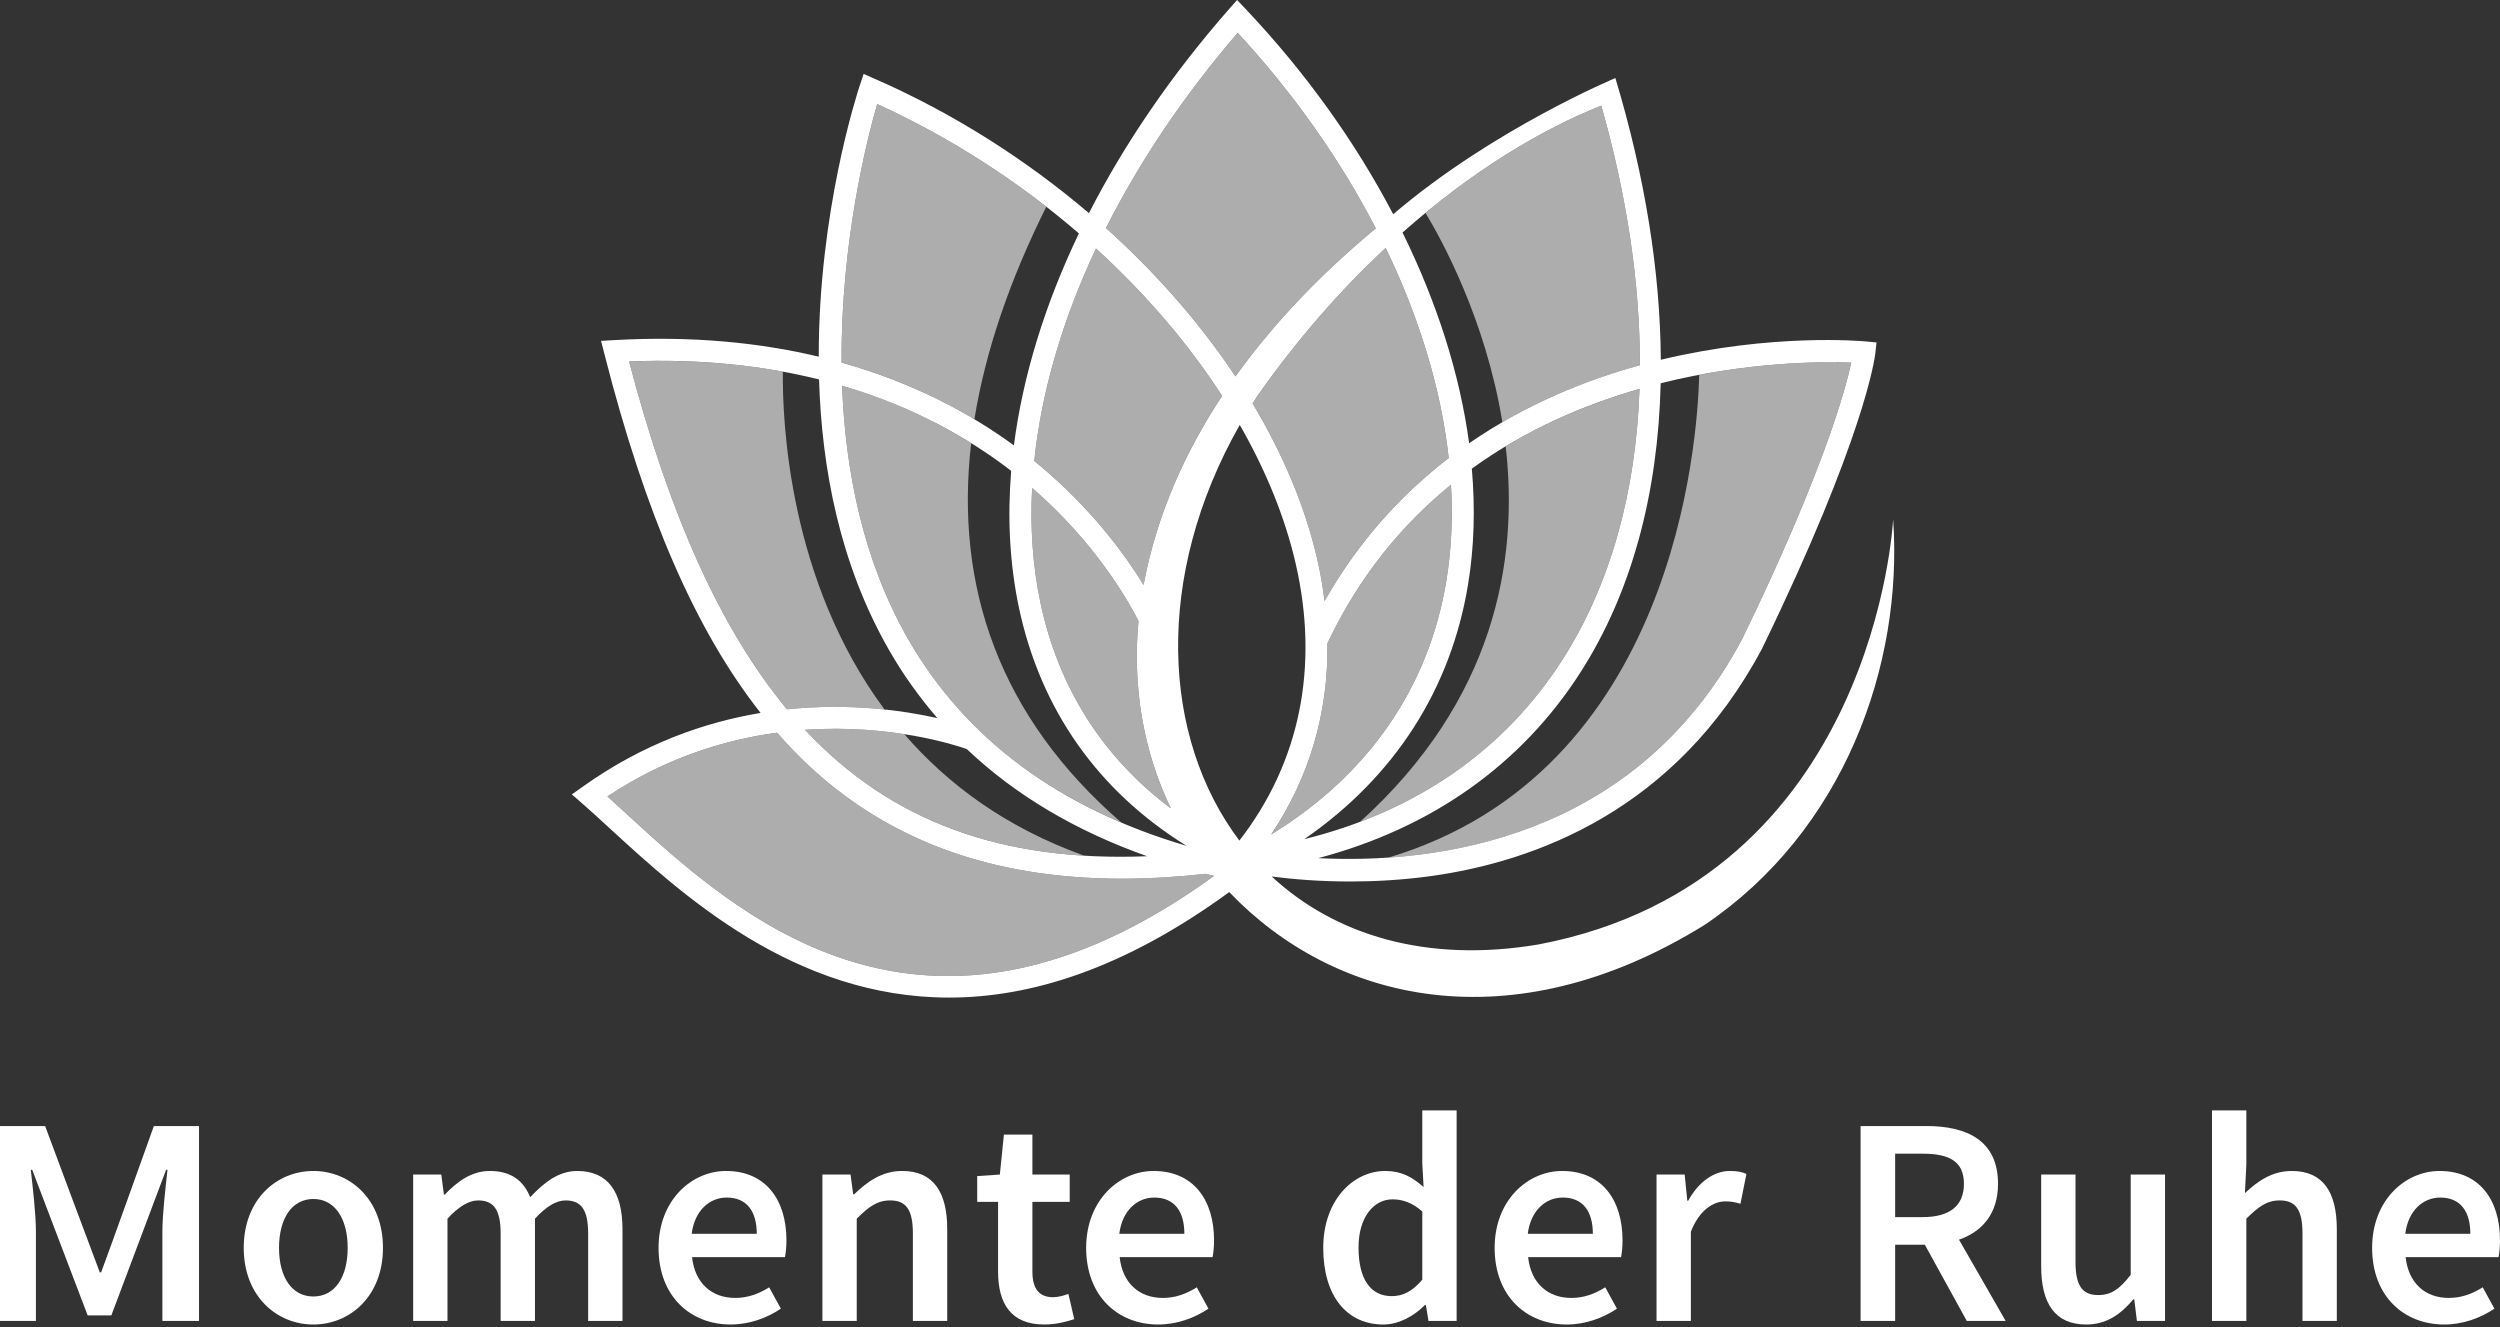 <svg width="454" height="241" viewBox="0 0 454 241" fill="none" xmlns="http://www.w3.org/2000/svg">
<rect x="0" y="0" width="454" height="241" fill="#333333" stroke="none"/>
<path d="M241.059 116.733L241.099 116.747C246.925 104.453 254.779 95.133 263.499 88.027C263.845 94.013 263.579 99.853 262.659 105.453C259.459 124.88 248.485 140.72 230.832 151.547C237.805 141.16 241.245 129.387 241.059 116.733ZM225.139 77.16C229.859 85.4 233.352 93.893 235.299 102.36C239.605 121.147 236.059 138.453 225.072 152.654C210.992 133.947 209.472 104.76 225.139 77.16ZM113.579 147.613C112.445 146.573 111.352 145.573 110.312 144.627C120.832 137.654 131.512 134.36 141.112 133.054C142.725 134.907 144.392 136.667 146.112 138.32C160.979 152.547 179.965 159.573 203.832 159.573C208.659 159.573 213.685 159.267 218.925 158.693C219.432 158.827 219.952 158.947 220.472 159.067C167.712 197.293 133.872 166.24 113.579 147.613ZM114.245 65.64C127.432 65.107 138.872 66.453 148.739 68.907C149.219 84.947 152.485 102.413 161.445 118.04C163.992 122.493 166.939 126.6 170.232 130.413C164.032 129.013 154.299 127.627 142.925 128.813C130.832 114.227 121.539 93.427 114.245 65.64ZM159.299 18.893C172.672 24.987 185.099 33.053 195.925 42.387C189.725 55.333 185.739 68.347 184.125 80.88C176.259 75.133 165.965 69.533 152.832 65.84C152.672 43.92 157.512 25.053 159.299 18.893ZM188.939 109.427C187.539 102.787 187.059 95.813 187.432 88.613C187.539 88.707 187.632 88.787 187.739 88.867C198.592 98.373 204.445 108.28 206.752 112.76C205.645 124.507 207.552 136.32 212.632 146.8C200.312 137.587 192.192 124.893 188.939 109.427ZM208.325 155.493C182.059 156.52 161.885 149.32 146.192 132.533C161.712 131.467 173.485 135.293 175.565 136.027C184.392 144.4 195.339 150.893 208.325 155.493ZM164.925 116.067C156.632 101.613 153.499 85.253 152.925 70.04C166.032 73.893 176.125 79.72 183.632 85.507C182.925 94.08 183.365 102.387 185.019 110.254C188.939 128.84 199.405 143.667 215.499 153.613C192.299 146.773 175.312 134.173 164.925 116.067ZM199.032 45.133C208.032 53.333 215.805 62.4 221.939 71.893C215.245 82.027 210.045 93.48 207.672 106.227C204.405 100.88 198.925 93.387 190.525 86C189.672 85.24 188.765 84.48 187.819 83.707C189.112 71.213 192.912 58.16 199.032 45.133ZM224.765 5.96C235.045 17.093 243.485 29.147 249.845 41.467C240.912 48.88 231.872 57.853 224.365 68.36C217.979 58.773 210.019 49.653 200.845 41.413C206.925 29.36 214.952 17.387 224.765 5.96ZM263.085 83.187C254.685 89.64 246.805 98.093 240.539 109.16C240.232 106.627 239.792 104.053 239.192 101.467C237.005 91.973 232.979 82.453 227.472 73.267C227.739 72.853 227.992 72.44 228.259 72.027C235.712 61.413 243.645 52.467 251.632 45.013C257.805 57.787 261.725 70.76 263.085 83.187ZM290.792 19.187C295.512 35.8 297.832 51.653 297.805 66.32C288.272 68.933 277.259 73.28 266.792 80.493C265.112 67.973 260.979 54.987 254.699 42.227C267.365 31 279.979 23.48 290.792 19.187ZM336.192 65.853C335.072 71 330.925 86.107 316.392 116.013C296.805 152.813 260.299 156.893 239.392 155.84C259.939 150.4 276.285 138.88 287.059 122.027C296.272 107.627 301.099 89.72 301.579 69.6C317.392 65.64 331.032 65.653 336.192 65.853ZM267.285 85.107C277.085 78.013 287.725 73.493 297.739 70.627C297.085 89.52 292.392 106.28 283.699 119.867C273.205 136.254 257.152 147.373 236.872 152.387C253.245 141.067 263.459 125.24 266.605 106.107C267.712 99.387 267.912 92.333 267.285 85.107ZM343.792 94.293C343.792 94.293 340.685 159.773 279.499 171.493C258.952 175 242.312 169.72 230.939 159.173C234.712 159.667 239.605 160.08 245.205 160.08C249.699 160.08 254.659 159.813 259.885 159.093C278.659 156.48 304.325 147.213 319.965 117.827C338.752 79.16 340.485 64.8 340.552 64.213L340.779 62.187L338.752 62C338.032 61.933 321.779 60.493 301.605 65.333C301.499 49.373 298.752 32.12 293.352 14.173C293.352 14.173 271.059 23.48 253.005 38.907C246.205 25.907 237.165 13.213 226.165 1.587L224.659 -6.39647e-06L223.205 1.64C212.765 13.547 204.219 26.067 197.752 38.707C186.245 28.907 173.032 20.52 158.845 14.307L156.832 13.427L156.139 15.507C155.659 16.96 148.645 38.467 148.685 64.773C138.072 62.24 125.765 60.96 111.579 61.76L109.152 61.907L109.752 64.253C117.179 93.4 126.325 114.493 138.125 129.467C127.965 131.16 116.819 135.04 105.912 142.8L103.845 144.267L105.765 145.933C107.325 147.293 109.045 148.88 110.872 150.56C123.898 162.507 144.219 181.16 172.339 181.16C187.125 181.16 204.072 175.987 223.232 162C242.165 181.854 274.299 189.8 309.539 167.973C334.699 151.027 345.659 121.013 343.792 94.293Z" fill="white"/>
<path d="M220.472 159.067C167.712 197.293 133.872 166.24 113.579 147.613C112.445 146.573 111.352 145.573 110.312 144.627C120.832 137.654 131.512 134.36 141.112 133.054C142.725 134.907 144.392 136.667 146.112 138.32C160.979 152.547 179.965 159.573 203.832 159.573C208.659 159.573 213.685 159.267 218.925 158.693C219.432 158.827 219.952 158.947 220.472 159.067Z" fill="white" fill-opacity="0.6"/>
<path d="M196.885 155.387C176.085 154.133 159.525 146.8 146.192 132.533C153.125 132.054 159.312 132.56 164.219 133.32C172.032 142.36 182.605 150.267 196.885 155.387Z" fill="white" fill-opacity="0.6"/>
<path d="M160.632 128.84C155.525 128.307 149.499 128.133 142.925 128.813C130.832 114.227 121.539 93.427 114.245 65.64C124.605 65.227 133.885 65.96 142.165 67.48C142.059 76.653 143.272 105.48 160.632 128.84Z" fill="white" fill-opacity="0.6"/>
<path d="M203.632 149.373C186.419 142.08 173.445 130.933 164.925 116.067C156.632 101.613 153.499 85.253 152.925 70.04C162.192 72.76 169.965 76.48 176.365 80.467C173.339 106.56 181.512 130.213 203.632 149.373Z" fill="white" fill-opacity="0.6"/>
<path d="M190.005 37.547C183.405 50.787 178.952 63.72 176.952 76.147C170.285 72.147 162.299 68.507 152.832 65.84C152.672 43.92 157.512 25.053 159.299 18.893C170.299 23.907 180.659 30.253 190.005 37.547Z" fill="white" fill-opacity="0.6"/>
<path d="M212.632 146.8C200.312 137.587 192.192 124.893 188.939 109.427C187.539 102.787 187.059 95.813 187.432 88.613C187.539 88.707 187.632 88.787 187.739 88.867C198.592 98.373 204.445 108.28 206.752 112.76C205.645 124.507 207.552 136.32 212.632 146.8Z" fill="white" fill-opacity="0.6"/>
<path d="M221.939 71.893C215.245 82.027 210.045 93.48 207.672 106.227C204.405 100.88 198.925 93.387 190.525 86C189.672 85.24 188.765 84.48 187.819 83.707C189.112 71.213 192.912 58.16 199.032 45.133C208.032 53.333 215.805 62.4 221.939 71.893Z" fill="white" fill-opacity="0.6"/>
<path d="M249.845 41.467C240.912 48.88 231.872 57.853 224.365 68.36C217.979 58.773 210.019 49.653 200.845 41.413C206.925 29.36 214.952 17.387 224.765 5.96C235.045 17.093 243.485 29.147 249.845 41.467Z" fill="white" fill-opacity="0.6"/>
<path d="M262.659 105.453C259.459 124.88 248.485 140.72 230.832 151.547C237.805 141.16 241.245 129.387 241.059 116.733L241.099 116.747C246.925 104.453 254.779 95.133 263.499 88.027C263.845 94.013 263.579 99.853 262.659 105.453Z" fill="white" fill-opacity="0.6"/>
<path d="M263.085 83.187C254.685 89.64 246.805 98.093 240.539 109.16C240.232 106.627 239.792 104.053 239.192 101.467C237.005 91.973 232.979 82.453 227.472 73.267C227.739 72.853 227.992 72.44 228.259 72.027C235.712 61.413 243.645 52.467 251.632 45.013C257.805 57.787 261.725 70.76 263.085 83.187Z" fill="white" fill-opacity="0.6"/>
<path d="M297.805 66.32C290.085 68.44 281.405 71.68 272.832 76.68C269.779 57.893 261.645 43.253 258.872 38.667C270.112 29.387 281.165 23.013 290.792 19.187C295.512 35.8 297.832 51.653 297.805 66.32Z" fill="white" fill-opacity="0.6"/>
<path d="M297.739 70.627C297.085 89.52 292.392 106.28 283.699 119.867C275.019 133.427 262.525 143.373 246.979 149.254C271.379 127.173 275.832 101.96 273.432 81.053C281.445 76.227 289.792 72.907 297.739 70.627Z" fill="white" fill-opacity="0.6"/>
<path d="M336.192 65.853C335.072 71 330.925 86.107 316.392 116.013C300.352 146.147 272.992 154.347 252.112 155.747C304.045 140.24 308.259 80.533 308.579 68.067C321.325 65.653 331.819 65.68 336.192 65.853Z" fill="white" fill-opacity="0.6"/>
<path d="M0 204.488H8.197C8.197 204.488 17.22 228.735 18.119 231.05H18.369C19.269 228.735 27.941 204.488 27.941 204.488H36.139V239.881H29.491V223.689C29.491 220.42 30.066 215.712 30.415 212.433H30.166L20.219 238.876H15.92L5.848 212.433H5.598C5.948 215.712 6.523 220.42 6.523 223.689V239.881H0V204.488Z" fill="white"/>
<path d="M63.139 226.612C63.139 221.285 60.8 217.736 56.904 217.736C53.008 217.736 50.67 221.285 50.67 226.612C50.67 231.937 53.008 235.444 56.904 235.444C60.8 235.444 63.139 231.937 63.139 226.612ZM44.262 226.612C44.262 217.757 50.28 212.649 56.904 212.649C63.528 212.649 69.546 217.757 69.546 226.612C69.546 235.421 63.528 240.531 56.904 240.531C50.28 240.531 44.262 235.421 44.262 226.612Z" fill="white"/>
<path d="M75.029 213.297H80.138L80.614 216.924H80.786C83.038 214.574 85.614 212.649 88.948 212.649C92.844 212.649 95.063 214.424 96.286 217.411C98.83 214.705 101.46 212.649 104.836 212.649C110.443 212.649 113.041 216.503 113.041 223.213V239.881H106.807V224.013C106.807 219.641 105.508 217.996 102.716 217.996C101.027 217.996 99.208 219.078 97.152 221.308V239.881H90.917V224.013C90.917 219.641 89.619 217.996 86.826 217.996C85.181 217.996 83.32 219.078 81.263 221.308V239.881H75.029V213.297Z" fill="white"/>
<path d="M137.429 224.057C137.429 219.966 135.612 217.476 131.975 217.476C128.88 217.476 126.152 219.792 125.61 224.057H137.429ZM119.592 226.612C119.592 217.974 125.589 212.649 131.845 212.649C139.032 212.649 142.82 217.844 142.82 225.269C142.82 226.459 142.691 227.65 142.549 228.3H125.675C126.195 233.019 129.226 235.703 133.512 235.703C135.785 235.703 137.733 234.99 139.681 233.778L141.803 237.652C139.271 239.361 136.067 240.531 132.69 240.531C125.351 240.531 119.592 235.379 119.592 226.612Z" fill="white"/>
<path d="M149.349 213.297H154.459L154.935 216.892H155.108C157.489 214.574 160.195 212.649 163.832 212.649C169.525 212.649 172.015 216.503 172.015 223.213V239.881H165.78V224.013C165.78 219.641 164.524 217.996 161.645 217.996C159.308 217.996 157.771 219.143 155.584 221.308V239.881H149.349V213.297Z" fill="white"/>
<path d="M181.251 230.919V218.256H177.461V213.58L181.575 213.297L182.311 206.047H187.484V213.297H194.26V218.256H187.484V230.908C187.484 234.036 188.697 235.573 191.251 235.573C192.16 235.573 193.243 235.271 194.021 234.967L195.083 239.557C193.632 240.032 191.781 240.531 189.649 240.531C183.523 240.531 181.251 236.656 181.251 230.919Z" fill="white"/>
<path d="M215.081 224.057C215.081 219.966 213.263 217.476 209.627 217.476C206.531 217.476 203.804 219.792 203.263 224.057H215.081ZM197.245 226.612C197.245 217.974 203.241 212.649 209.497 212.649C216.684 212.649 220.472 217.844 220.472 225.269C220.472 226.459 220.341 227.65 220.201 228.3H203.328C203.847 233.019 206.877 235.703 211.164 235.703C213.436 235.703 215.385 234.99 217.333 233.778L219.455 237.652C216.921 239.361 213.719 240.531 210.341 240.531C203.003 240.531 197.245 235.379 197.245 226.612Z" fill="white"/>
<path d="M258.288 232.392V220.008C256.471 218.385 254.673 217.801 252.877 217.801C249.5 217.801 246.708 221.005 246.708 226.547C246.708 232.326 248.916 235.379 252.747 235.379C254.804 235.379 256.536 234.469 258.288 232.392ZM240.3 226.612C240.3 217.952 245.733 212.649 251.556 212.649C254.565 212.649 256.471 213.774 258.527 215.571L258.288 211.285V201.652H264.523V239.881H259.415L258.939 237.003H258.765C256.795 238.972 254.067 240.531 251.211 240.531C244.587 240.531 240.3 235.379 240.3 226.612Z" fill="white"/>
<path d="M289.263 224.057C289.263 219.966 287.444 217.476 283.807 217.476C280.712 217.476 277.984 219.792 277.444 224.057H289.263ZM271.425 226.612C271.425 217.974 277.421 212.649 283.679 212.649C290.864 212.649 294.652 217.844 294.652 225.269C294.652 226.459 294.524 227.65 294.383 228.3H277.508C278.027 233.019 281.059 235.703 285.345 235.703C287.617 235.703 289.567 234.99 291.515 233.778L293.636 237.652C291.103 239.361 287.899 240.531 284.523 240.531C277.184 240.531 271.425 235.379 271.425 226.612Z" fill="white"/>
<path d="M300.827 213.297H305.936L306.413 218.039H306.587C308.48 214.574 311.295 212.649 314.141 212.649C315.493 212.649 316.349 212.823 317.151 213.189L316.067 218.603C315.137 218.341 314.444 218.169 313.34 218.169C311.217 218.169 308.664 219.619 307.061 223.668V239.881H300.827V213.297Z" fill="white"/>
<path d="M344.159 209.509H349.16C354.008 209.509 356.649 210.917 356.649 214.987C356.649 219.013 354.008 221.027 349.16 221.027H344.159V209.509ZM364.225 239.881L355.757 225.125C360.008 223.648 362.84 220.357 362.84 214.987C362.84 207.085 357.168 204.488 349.808 204.488H337.881V239.881H344.159V226.049H349.552L357.168 239.881H364.225Z" fill="white"/>
<path d="M370.68 229.967V213.297H376.913V229.167C376.913 233.538 378.169 235.183 381.048 235.183C383.387 235.183 384.923 234.101 386.936 231.504V213.297H393.171V239.881H388.061L387.585 235.962H387.412C385.075 238.733 382.499 240.531 378.861 240.531C373.168 240.531 370.68 236.678 370.68 229.967Z" fill="white"/>
<path d="M401.7 201.652H407.935V211.545L407.676 216.674C409.905 214.574 412.547 212.649 416.184 212.649C421.876 212.649 424.365 216.503 424.365 223.213V239.881H418.132V224.013C418.132 219.641 416.875 217.996 413.996 217.996C411.659 217.996 410.123 219.143 407.935 221.308V239.881H401.7V201.652Z" fill="white"/>
<path d="M448.613 224.057C448.613 219.966 446.795 217.476 443.157 217.476C440.063 217.476 437.335 219.792 436.795 224.057H448.613ZM430.776 226.612C430.776 217.974 436.772 212.649 443.027 212.649C450.215 212.649 454.003 217.844 454.003 225.269C454.003 226.459 453.873 227.65 453.733 228.3H436.859C437.377 233.019 440.409 235.703 444.695 235.703C446.968 235.703 448.915 234.99 450.864 233.778L452.985 237.652C450.453 239.361 447.248 240.531 443.872 240.531C436.533 240.531 430.776 235.379 430.776 226.612Z" fill="white"/>
</svg>
